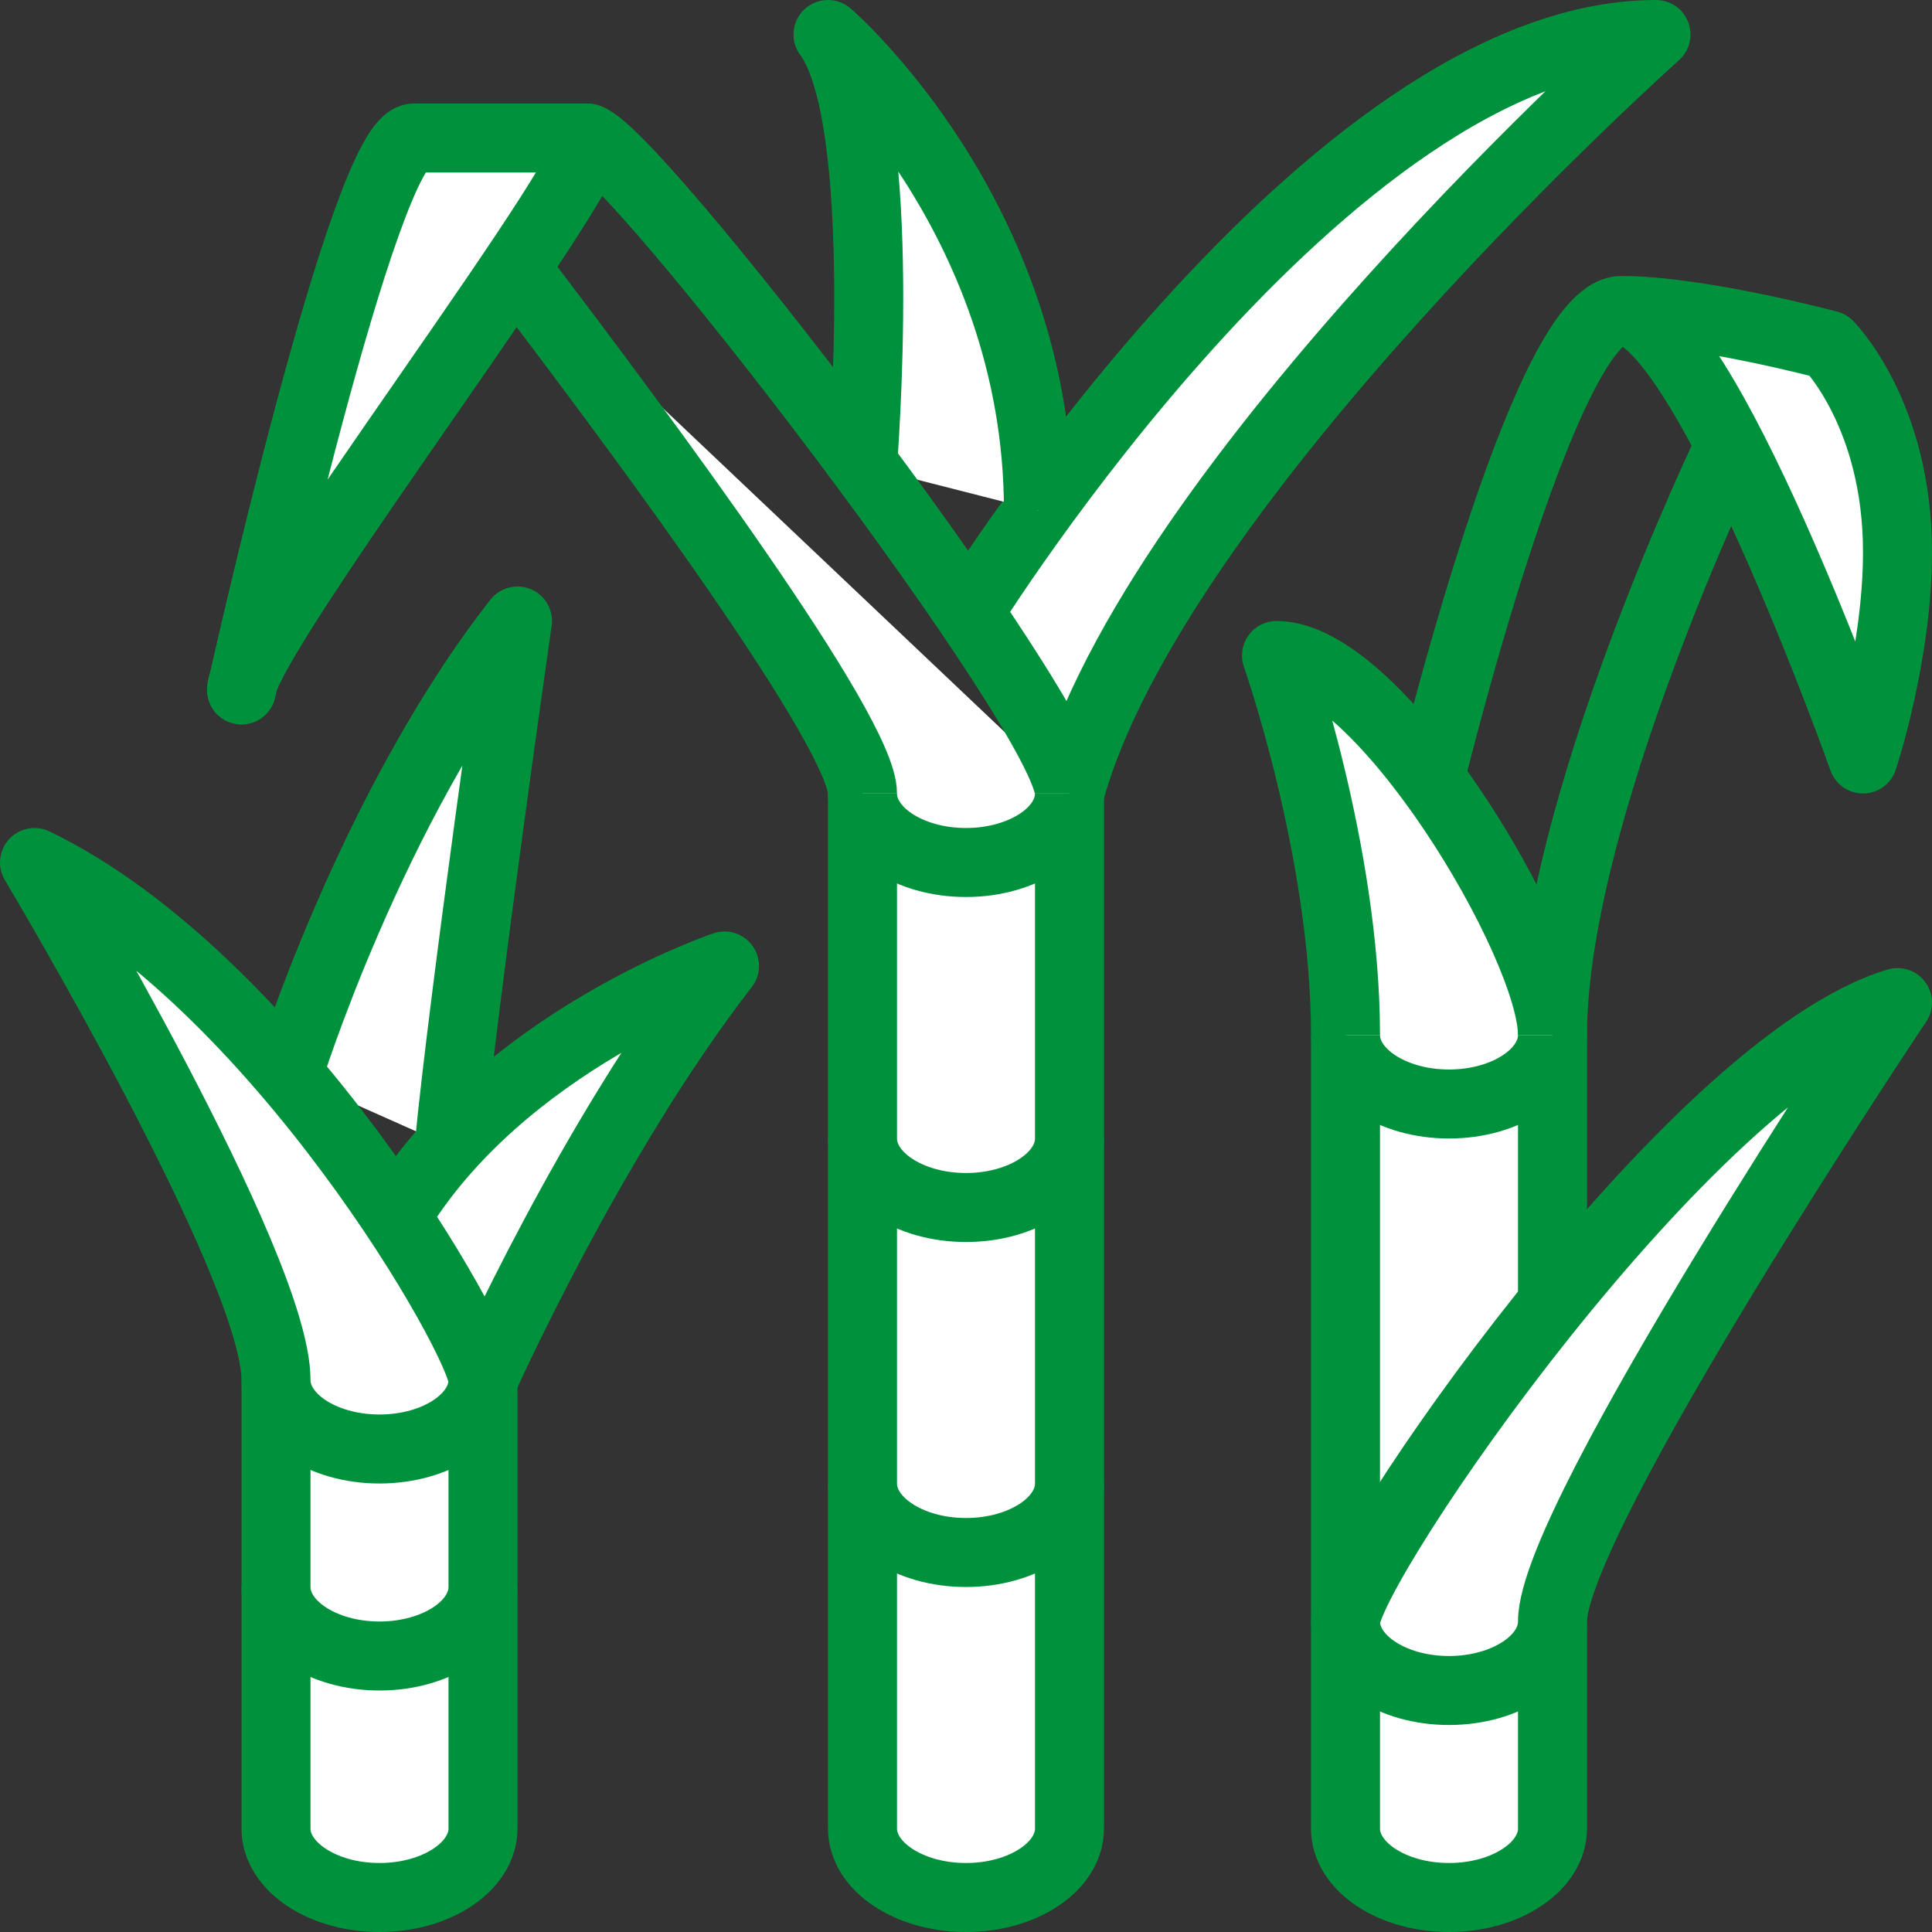 <svg xmlns="http://www.w3.org/2000/svg" id="Camada_2" data-name="Camada 2" viewBox="0 0 56 56"><rect x="0" y="0" width="56" height="56" fill="#333333" stroke="none"/><defs><style>      .cls-1 {        fill: #fff;        stroke: #00913c;        stroke-linejoin: round;        stroke-width: 2px;      }    </style></defs><g id="Icons"><g><path class="cls-1" d="M14,40s3.12-7,7-12c0,0-6.46,2.17-9.53,7.29"></path><path class="cls-1" d="M8.35,31.14s2.39-7.7,6.65-13.14c0,0-1.55,10.77-1.98,15.22"></path><path class="cls-1" d="M14,46v7c0,1.1-1.34,2-3,2s-3-.9-3-2v-7"></path><path class="cls-1" d="M14,40v6c0,1.1-1.34,2-3,2s-3-.9-3-2v-6"></path><path class="cls-1" d="M8,40c0,1.1,1.34,2,3,2s3-.9,3-2S8,28.38,1,25c0,0,7,11.69,7,15"></path></g><g><path class="cls-1" d="M17,4c1.12,0-10,14.47-10,16,0,0,3.56-16,5-16h5Z"></path><g><path class="cls-1" d="M31,43v10c0,1.1-1.34,2-3,2s-3-.9-3-2v-10"></path><path class="cls-1" d="M31,33v10c0,1.1-1.34,2-3,2s-3-.9-3-2v-10"></path><path class="cls-1" d="M31,23v10c0,1.1-1.34,2-3,2s-3-.9-3-2v-10c0-1.77-6.24-10.21-10.07-15.23"></path><path class="cls-1" d="M28.08,17.75S38.5,1,48,1c0,0-14.56,13-17,22"></path><path class="cls-1" d="M25,13.5s.81-10.06-1-12.5c0,0,6.1,5.25,6.1,13.8"></path><path class="cls-1" d="M31,23c0,1.1-1.34,2-3,2s-3-.9-3-2"></path><path class="cls-1" d="M17,4c1.12,0,14,16.75,14,19"></path></g></g><g><path class="cls-1" d="M45,47v6c0,1.1-1.34,2-3,2s-3-.9-3-2v-6"></path><path class="cls-1" d="M45,38v-8c0-2.62-5-11-8-11,0,0,2,5.69,2,11v17"></path><path class="cls-1" d="M41.45,22.56s3.3-13.56,5.55-13.56,6,1,6,1c0,0,2,2,2,6,0,3-1,6-1,6,0,0-4.62-13-7-13"></path><path class="cls-1" d="M50.15,12.89s-5.15,10.67-5.15,17.11"></path><path class="cls-1" d="M45,30c0,1.1-1.34,2-3,2s-3-.9-3-2"></path><path class="cls-1" d="M45,47c0,1.1-1.34,2-3,2s-3-.9-3-2c0-1.56,9.94-16.12,16-17.94,0,0-10,14.94-10,17.94"></path></g></g></svg>